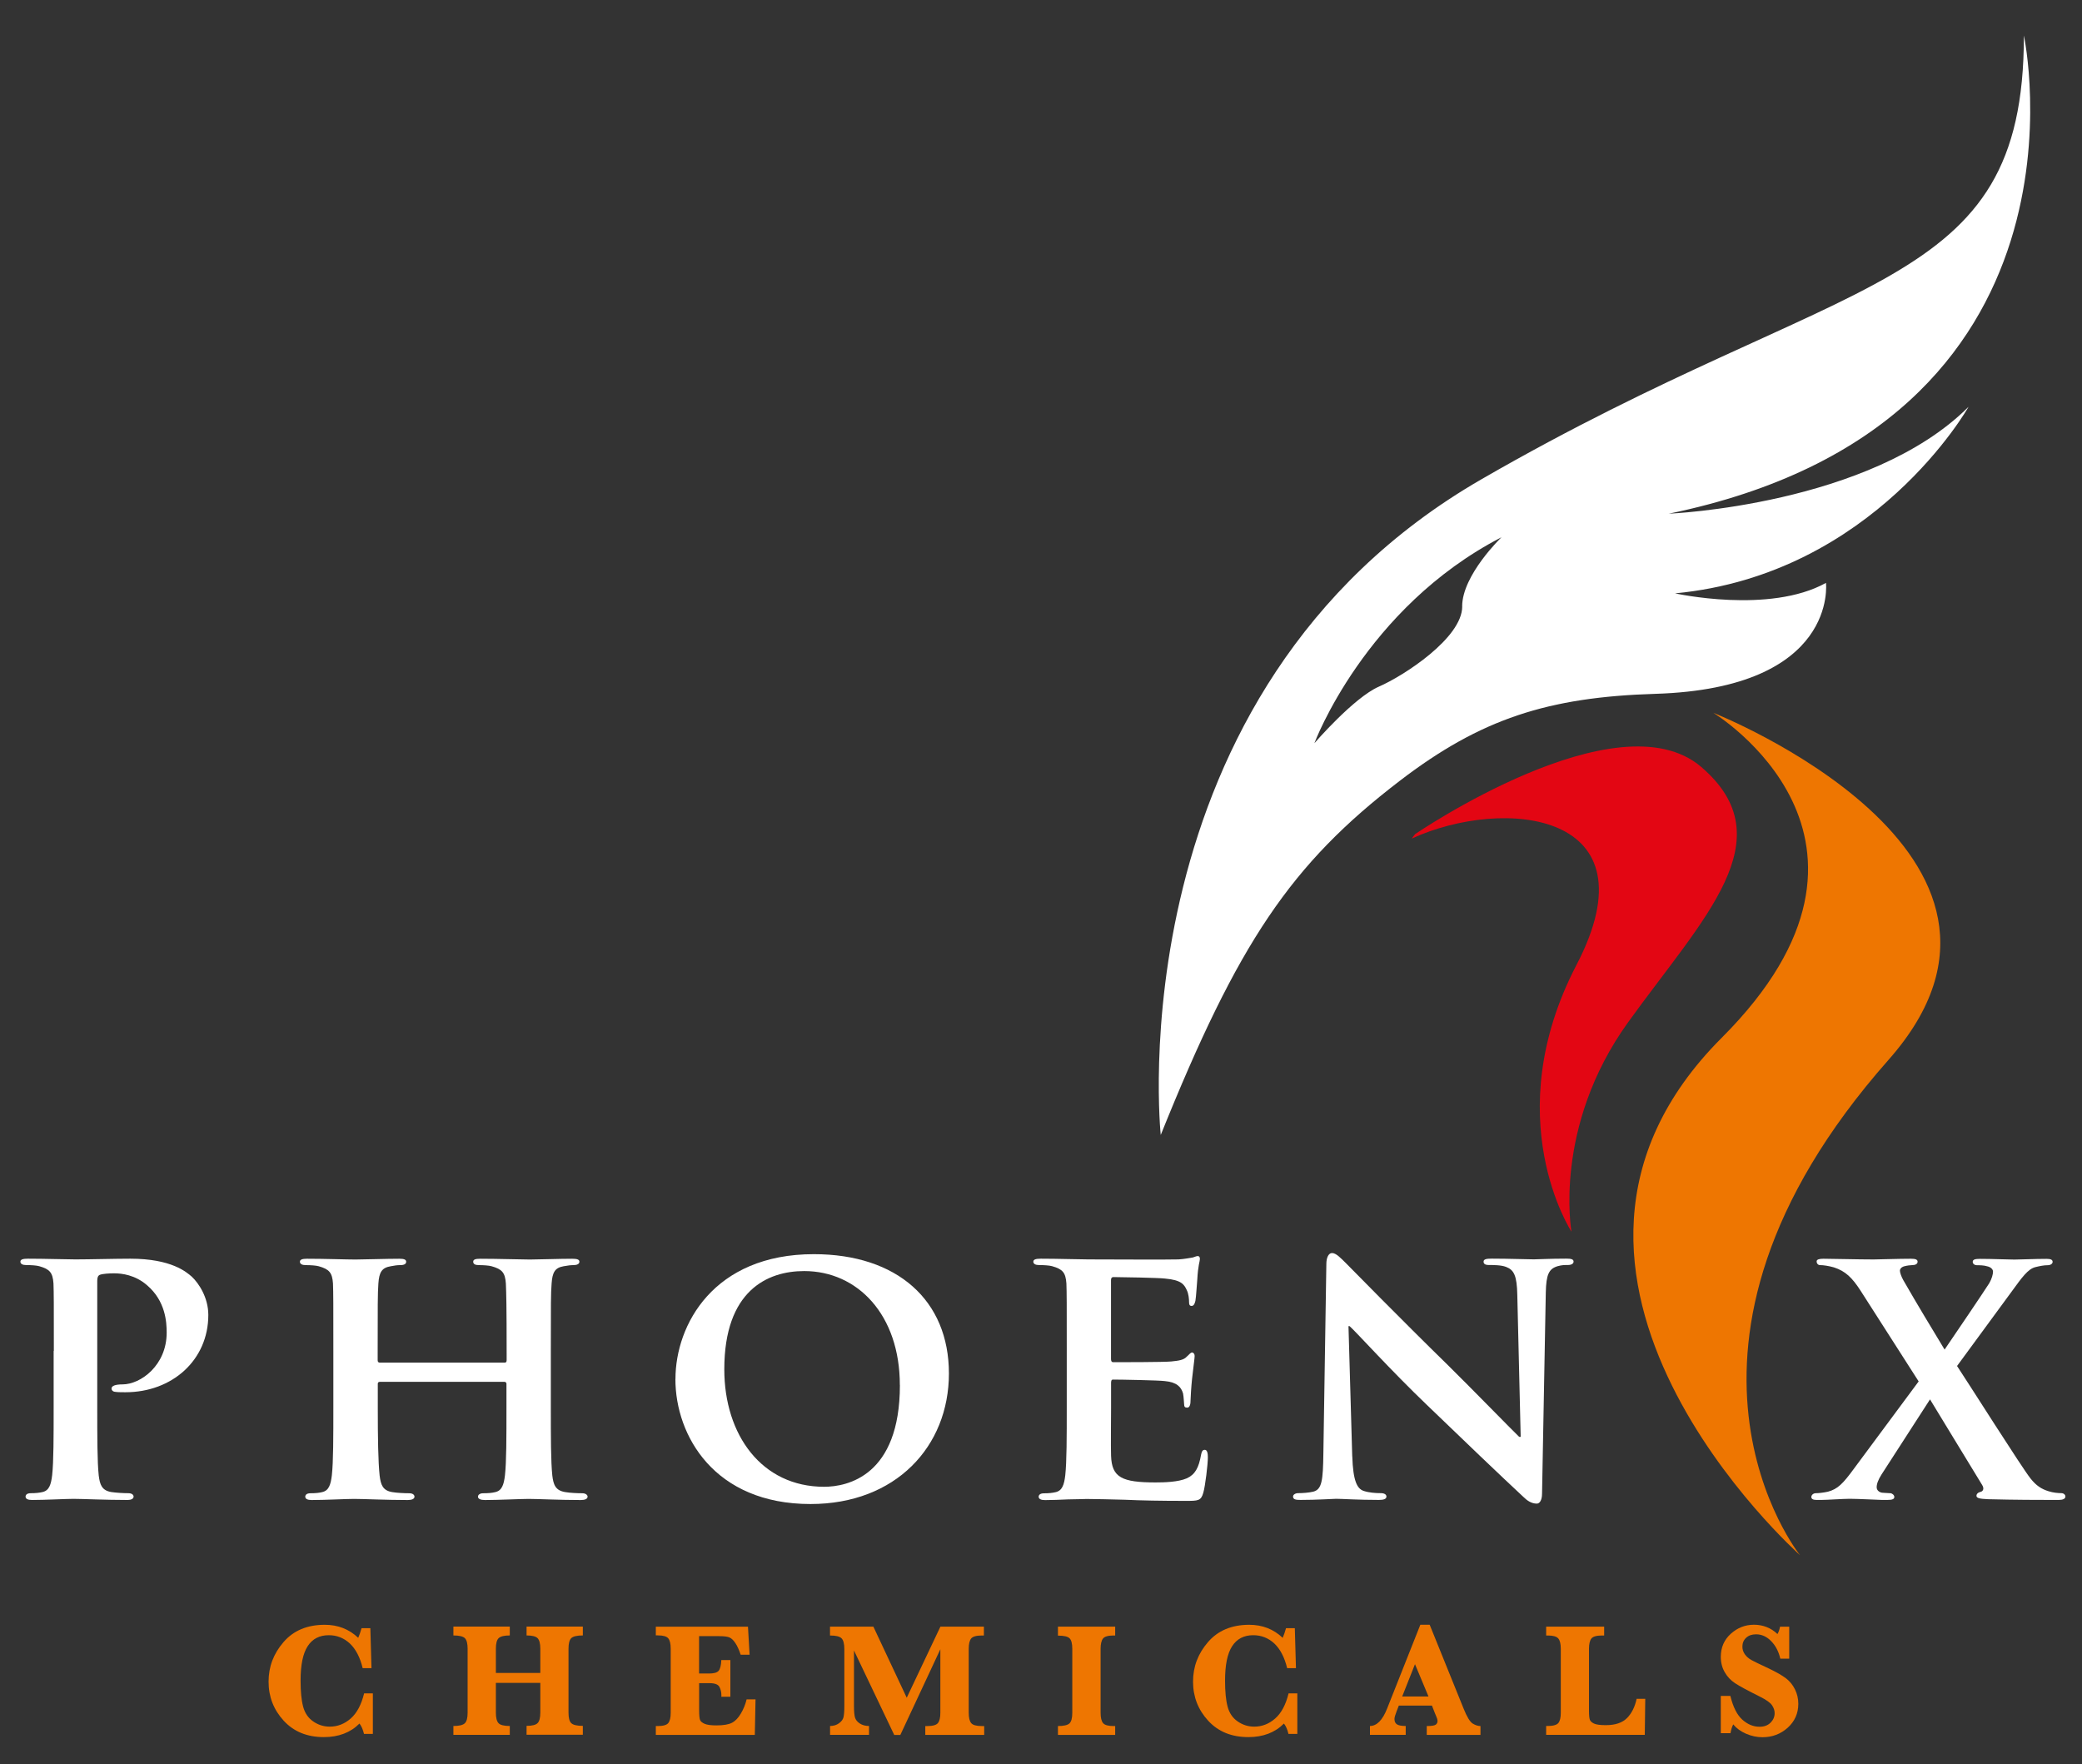 <?xml version="1.0" encoding="UTF-8"?>
<svg xmlns="http://www.w3.org/2000/svg" id="Layer_1" viewBox="0 0 350 296.52">
  <rect x="0" y="0" width="350" height="296.52" fill="#333333" stroke="none"/>
  <defs>
    <style>.cls-1{fill:#fff;}.cls-2{fill:#e30613;}.cls-3{fill:#ee7601;}</style>
  </defs>
  <path class="cls-3" d="M62.68,284.63v6.83h-1.49c-.17-.72-.42-1.31-.76-1.74-1.51,1.52-3.51,2.28-5.98,2.28-2.82,0-5.07-.92-6.76-2.76-1.69-1.84-2.54-4.03-2.54-6.56s.84-4.71,2.51-6.65c1.67-1.94,3.99-2.91,6.94-2.91,2.21,0,4.08.73,5.62,2.19.2-.46.39-1,.56-1.62h1.48l.19,6.72h-1.48c-.44-1.82-1.16-3.2-2.15-4.14-1-.93-2.18-1.4-3.55-1.4-1.57,0-2.76.62-3.55,1.85-.8,1.23-1.19,3.16-1.19,5.78,0,1.84.14,3.3.43,4.38.29,1.08.85,1.91,1.7,2.49.84.58,1.77.87,2.77.87,1.32,0,2.5-.46,3.54-1.38,1.04-.92,1.78-2.33,2.24-4.21h1.49Z"></path>
  <path class="cls-3" d="M83.36,282.9v5c0,.85.15,1.43.44,1.75.29.32.93.48,1.9.48v1.49h-9.48v-1.49c.96,0,1.59-.15,1.91-.45.32-.3.48-.89.48-1.78v-10.76c0-.86-.15-1.44-.45-1.76-.3-.31-.95-.47-1.94-.47v-1.49h9.48v1.49c-.95,0-1.57.16-1.88.46-.31.31-.46.9-.46,1.76v4.08h7.47v-4.08c0-.84-.15-1.42-.44-1.74-.29-.32-.92-.48-1.87-.48v-1.49h9.46v1.49c-.97,0-1.61.15-1.93.44-.32.29-.48.89-.48,1.78v10.76c0,.87.15,1.46.46,1.76s.95.46,1.95.46v1.49h-9.46v-1.49c.94,0,1.56-.16,1.86-.47.3-.31.45-.9.45-1.76v-5h-7.47Z"></path>
  <path class="cls-3" d="M117.53,282.93v4.49c0,.86.05,1.42.15,1.69.1.26.36.48.79.66.43.18,1.08.26,1.96.26,1.19,0,2.06-.15,2.62-.44.56-.29,1.06-.81,1.5-1.56.44-.74.76-1.53.96-2.37h1.5l-.12,5.97h-16.64v-1.49h.33c.9,0,1.49-.17,1.76-.5.27-.34.41-.91.41-1.72v-10.79c0-.83-.14-1.41-.42-1.74-.28-.33-.86-.49-1.75-.49h-.33v-1.46h15.49l.27,4.71h-1.5c-.27-.82-.57-1.48-.9-1.97-.33-.49-.66-.8-1-.94-.34-.14-.9-.21-1.7-.21h-3.39v6.28h1.69c.8,0,1.34-.15,1.6-.46.26-.3.41-.9.45-1.8h1.52v6.17h-1.52c0-.12.01-.2.01-.25,0-.52-.11-.99-.33-1.41-.22-.42-.78-.63-1.69-.63h-1.74Z"></path>
  <path class="cls-3" d="M150.32,291.62l-6.76-14.18v9.4c0,.84.06,1.46.17,1.86.12.4.39.74.81,1.01s.94.42,1.55.42v1.49h-6.55v-1.49c.57,0,1.07-.15,1.49-.45.42-.3.68-.64.77-1.03s.14-1.01.14-1.87v-9.57c0-.91-.16-1.52-.48-1.83-.32-.31-.96-.46-1.93-.46v-1.49h7.29l5.61,11.95,5.66-11.95h7.31v1.49h-.36c-.91,0-1.5.17-1.78.5-.27.34-.41.91-.41,1.73v10.76c0,.83.14,1.41.42,1.74.28.33.87.49,1.76.49h.42v1.49h-9.9v-1.49h.36c.9,0,1.49-.17,1.76-.5.27-.33.41-.91.41-1.72v-10.69l-6.73,14.41h-1.05Z"></path>
  <path class="cls-3" d="M177.85,274.92v-1.49h9.62v1.49h-.28c-.9,0-1.49.17-1.76.5-.27.34-.41.91-.41,1.73v10.76c0,.83.14,1.41.42,1.74.28.33.86.49,1.75.49h.28v1.49h-9.62v-1.49c.97,0,1.61-.15,1.93-.44.32-.3.48-.89.48-1.78v-10.76c0-.87-.15-1.46-.45-1.76-.3-.31-.95-.46-1.95-.46"></path>
  <path class="cls-3" d="M218.09,284.63v6.83h-1.49c-.17-.72-.42-1.31-.76-1.74-1.51,1.52-3.51,2.28-5.98,2.28-2.82,0-5.07-.92-6.76-2.76-1.69-1.84-2.54-4.03-2.54-6.56s.84-4.71,2.51-6.65c1.67-1.94,3.99-2.91,6.94-2.91,2.21,0,4.08.73,5.62,2.19.2-.46.39-1,.56-1.62h1.48l.19,6.72h-1.48c-.44-1.82-1.16-3.2-2.15-4.14-1-.93-2.18-1.4-3.55-1.4-1.57,0-2.76.62-3.55,1.85-.8,1.23-1.19,3.16-1.19,5.78,0,1.84.14,3.3.43,4.38.29,1.08.85,1.91,1.7,2.49.84.58,1.77.87,2.77.87,1.32,0,2.5-.46,3.54-1.38,1.04-.92,1.78-2.33,2.24-4.21h1.49Z"></path>
  <path class="cls-3" d="M235.73,285.17h4.41l-2.27-5.43-2.15,5.43ZM235.15,286.71l-.35.9c-.25.64-.38,1.08-.38,1.34,0,.44.15.74.44.92.3.18.78.26,1.45.26v1.49h-6.01v-1.49c1.14,0,2.11-.97,2.88-2.92l5.59-14.1h1.57l5.7,14.09c.56,1.4,1.07,2.23,1.53,2.52.46.28.89.42,1.31.42v1.49h-9.03v-1.49c.81,0,1.32-.08,1.52-.24.2-.16.29-.36.29-.6,0-.22-.08-.5-.24-.85l-.18-.42-.52-1.33h-5.59Z"></path>
  <path class="cls-3" d="M276.58,285.57l-.08,6.05h-16.58v-1.49h.27c.91,0,1.5-.17,1.78-.5.27-.33.41-.91.41-1.72v-10.76c0-.83-.14-1.41-.43-1.74-.29-.33-.87-.49-1.76-.49h-.27v-1.49h9.75v1.49h-.36c-.91,0-1.51.17-1.78.5-.27.34-.41.91-.41,1.73v10.38c0,.78.05,1.29.14,1.54.09.25.32.47.7.65.38.18,1.04.27,1.99.27,1.59,0,2.78-.4,3.57-1.2.79-.8,1.32-1.88,1.61-3.23h1.45Z"></path>
  <path class="cls-3" d="M289.28,291.31v-6.23h1.61c.45,1.86,1.12,3.19,2.01,3.99.9.8,1.86,1.19,2.9,1.19.77,0,1.38-.23,1.84-.68.46-.46.69-.99.69-1.61,0-.44-.14-.88-.43-1.31-.29-.44-.97-.93-2.04-1.46-2.06-1.03-3.46-1.78-4.18-2.26-.73-.48-1.31-1.09-1.74-1.85-.44-.75-.66-1.61-.66-2.59,0-1.57.56-2.86,1.68-3.87,1.12-1.01,2.42-1.52,3.9-1.52s2.86.52,3.94,1.56c.18-.27.33-.68.44-1.23h1.54v5.37h-1.5c-.27-1.19-.78-2.17-1.53-2.94-.75-.77-1.6-1.15-2.54-1.15-.71,0-1.27.2-1.68.59-.42.39-.62.89-.62,1.48,0,.46.13.88.4,1.27.27.39.63.71,1.09.97.46.25,1.42.73,2.9,1.41,1.32.63,2.3,1.19,2.94,1.68s1.14,1.11,1.51,1.86c.37.75.56,1.56.56,2.42,0,1.61-.6,2.95-1.78,4.02-1.19,1.07-2.61,1.6-4.25,1.6-.94,0-1.86-.2-2.76-.59-.9-.39-1.62-.92-2.15-1.57-.21.4-.36.89-.46,1.48h-1.61Z"></path>
  <path class="cls-1" d="M9.05,227.09c0-8.14,0-9.65-.06-11.35-.13-1.83-.63-2.4-2.4-2.9-.44-.13-1.39-.19-2.21-.19-.57,0-.95-.19-.95-.57s.44-.5,1.26-.5c2.9,0,6.43.12,8.01.12,2.27,0,6.68-.12,9.21-.12,6.94,0,9.46,2.27,10.34,3.03,1.2,1.13,2.77,3.53,2.77,6.43,0,7.57-6.06,12.99-13.94,12.99-.25,0-1.39,0-1.64-.06-.32,0-.69-.19-.69-.57,0-.44.63-.69,1.83-.69,3.09,0,7.44-3.22,7.44-8.7,0-1.77-.19-5.3-3.28-7.95-2.02-1.77-4.29-2.02-5.55-2.02-.82,0-1.89.06-2.4.25-.31.13-.44.44-.44,1.01v21.25c0,4.92,0,9.15.25,11.48.19,1.51.5,2.52,2.14,2.78.82.12,2.02.19,2.84.19.63,0,.88.31.88.57,0,.38-.44.57-1.01.57-3.72,0-7.63-.19-9.08-.19-1.26,0-4.79.19-7,.19-.69,0-1.07-.19-1.07-.57,0-.25.19-.57.88-.57.82,0,1.45-.07,1.95-.19,1.14-.25,1.45-1.26,1.64-2.84.25-2.27.25-6.5.25-11.42v-9.46Z"></path>
  <path class="cls-1" d="M84.86,229.05c.13,0,.31-.06.31-.38v-1.13c0-8.14-.06-10.09-.13-11.79-.13-1.83-.63-2.4-2.4-2.9-.44-.13-1.39-.19-2.14-.19-.63,0-.95-.19-.95-.57s.38-.5,1.2-.5c2.97,0,6.87.13,8.32.13,1.33,0,4.98-.13,7.13-.13.82,0,1.2.13,1.2.5s-.38.57-1.01.57c-.44,0-.95.06-1.64.19-1.45.25-1.89,1.01-2.02,2.9-.13,1.7-.13,3.22-.13,11.35v9.46c0,4.92,0,9.15.25,11.48.19,1.52.5,2.52,2.21,2.78.76.13,1.95.19,2.84.19.57,0,.88.31.88.57,0,.38-.44.57-1.14.57-3.59,0-7.25-.19-8.77-.19-1.26,0-5.17.19-7.32.19-.76,0-1.2-.19-1.2-.57,0-.25.25-.57.88-.57.88,0,1.51-.06,2.02-.19,1.14-.25,1.45-1.26,1.64-2.84.25-2.27.25-6.37.25-11.29v-4.1c0-.19-.19-.31-.31-.31h-20.94c-.19,0-.38.06-.38.31v4.1c0,4.92.06,9.02.31,11.35.19,1.52.5,2.52,2.14,2.78.76.13,2.02.19,2.84.19.63,0,.88.31.88.57,0,.38-.44.57-1.14.57-3.59,0-7.44-.19-9.02-.19-1.26,0-4.92.19-7.13.19-.69,0-1.07-.19-1.07-.57,0-.25.19-.57.88-.57.82,0,1.45-.06,1.95-.19,1.14-.25,1.45-1.26,1.64-2.84.25-2.27.25-6.5.25-11.42v-9.46c0-8.14,0-9.65-.06-11.35-.13-1.83-.63-2.4-2.4-2.9-.44-.13-1.39-.19-2.21-.19-.57,0-.95-.19-.95-.57s.44-.5,1.2-.5c2.96,0,6.62.13,8.14.13,1.32,0,5.17-.13,7.38-.13.76,0,1.14.13,1.14.5s-.31.57-1.01.57c-.44,0-.95.06-1.58.19-1.51.25-1.95,1.01-2.08,2.9-.12,1.7-.12,3.66-.12,11.79v1.13c0,.32.19.38.38.38h20.94Z"></path>
  <path class="cls-1" d="M151.27,232.83c0-11.86-7.13-19.17-16.08-19.17-6.18,0-13.43,3.28-13.43,16.52,0,11.04,6.31,19.74,16.78,19.74,3.91,0,12.74-1.83,12.74-17.09M113.55,231.82c0-9.15,6.43-21,23.27-21,14,0,22.7,7.76,22.7,20.05s-8.95,21.95-23.27,21.95c-16.15,0-22.71-11.48-22.71-21"></path>
  <path class="cls-1" d="M179.33,227.09c0-8.14,0-9.65-.06-11.35-.13-1.83-.63-2.4-2.4-2.9-.44-.13-1.39-.19-2.21-.19-.57,0-.95-.19-.95-.57s.44-.5,1.26-.5c2.9,0,6.43.12,8.01.12,1.76,0,14.06.06,15.14,0,1.01-.06,1.89-.25,2.33-.31.31-.06.63-.25.88-.25.32,0,.38.25.38.5,0,.38-.31,1.01-.44,3.47-.06.57-.19,2.9-.31,3.53-.06.25-.19.88-.63.88-.38,0-.44-.25-.44-.69,0-.38-.06-1.33-.38-1.96-.44-.95-.88-1.7-3.66-1.95-.95-.13-7.57-.25-8.7-.25-.25,0-.38.19-.38.5v13.24c0,.31.06.57.38.57,1.26,0,8.45,0,9.71-.12,1.33-.13,2.14-.25,2.65-.82.44-.38.63-.69.88-.69s.44.25.44.57-.13,1.2-.44,3.91c-.12,1.07-.25,3.22-.25,3.59,0,.44-.06,1.2-.57,1.2-.38,0-.5-.19-.5-.44-.06-.57-.06-1.26-.19-1.95-.32-1.07-1.01-1.89-3.09-2.08-1.01-.13-7.32-.25-8.7-.25-.25,0-.31.25-.31.57v4.29c0,1.83-.06,6.37,0,7.95.12,3.66,1.83,4.48,7.5,4.48,1.45,0,3.78-.06,5.23-.69,1.39-.63,2.02-1.77,2.4-3.97.12-.57.25-.82.63-.82.44,0,.51.69.51,1.26,0,1.2-.44,4.85-.76,5.93-.38,1.39-.88,1.39-2.96,1.39-4.16,0-7.51-.06-10.22-.19-2.71-.06-4.79-.13-6.43-.13-.63,0-1.83.07-3.15.07-1.33.06-2.71.12-3.85.12-.69,0-1.07-.19-1.07-.57,0-.25.19-.57.88-.57.82,0,1.45-.07,1.95-.19,1.14-.25,1.45-1.26,1.64-2.84.25-2.27.25-6.5.25-11.42v-9.46Z"></path>
  <path class="cls-1" d="M227.33,244.81c.13,4.16.82,5.42,1.89,5.8.95.31,2.02.38,2.9.38.63,0,.95.25.95.57,0,.44-.51.57-1.26.57-3.59,0-6.18-.19-7.19-.19-.5,0-3.15.19-5.99.19-.76,0-1.26-.06-1.26-.57,0-.31.38-.57.88-.57.76,0,1.77-.07,2.52-.25,1.45-.38,1.64-1.83,1.7-6.49l.5-31.79c0-1.07.38-1.83.95-1.83.69,0,1.45.82,2.4,1.76.69.69,9.02,9.21,17.09,17.09,3.78,3.72,11.16,11.29,11.98,12.05h.25l-.57-23.84c-.06-3.28-.57-4.23-1.89-4.73-.82-.32-2.14-.32-2.9-.32-.69,0-.88-.25-.88-.57,0-.44.57-.5,1.39-.5,2.9,0,5.87.12,7.06.12.63,0,2.71-.12,5.42-.12.76,0,1.26.06,1.26.5,0,.31-.31.57-.95.57-.57,0-1.01,0-1.7.19-1.51.44-1.95,1.39-2.02,4.42l-.63,33.8c0,1.2-.44,1.7-.88,1.7-.95,0-1.7-.57-2.27-1.14-3.47-3.22-10.4-9.84-16.21-15.45-6.06-5.8-11.92-12.3-12.99-13.24h-.19l.63,21.88Z"></path>
  <path class="cls-1" d="M328.99,229.61c1.77,2.65,10.98,17.22,12.36,18.92.95,1.2,1.83,1.77,3.03,2.14.76.25,1.64.32,2.14.32.38,0,.69.25.69.57,0,.38-.44.57-1.07.57h-1.64c-1.32,0-5.74,0-10.28-.12-1.45-.06-1.96-.19-1.96-.57,0-.32.25-.57.76-.69.25-.06.63-.44.19-1.14-3.22-5.23-6.24-10.28-8.76-14.38l-8.14,12.61c-.57.88-.88,1.7-.82,2.27.06.5.57.82,1.07.82.31,0,.76.07,1.2.07.31,0,.69.31.69.63,0,.38-.38.5-1.14.5h-1.01c-.32,0-3.97-.19-5.36-.19-1.07,0-3.78.19-4.67.19h-.95c-.57,0-.82-.19-.82-.5s.32-.63.76-.63c.38,0,1.2-.07,2.02-.25,1.64-.44,2.52-1.32,4.41-3.91l10.85-14.63-9.77-15.26c-1.39-2.15-2.52-3.28-4.48-3.91-.88-.25-1.76-.38-2.33-.38-.31,0-.57-.25-.57-.63,0-.32.44-.44,1.14-.44,1.32,0,5.8.12,8.45.12.76,0,4.16-.12,6.25-.12.76,0,1.13.12,1.13.5s-.38.57-.88.57c-.31,0-.88.07-1.33.19-.5.13-.76.44-.76.76s.25,1.01.57,1.58c2.46,4.29,4.73,8.01,6.94,11.67,1.64-2.4,6.56-9.65,7.51-11.16.44-.76.63-1.51.63-1.95,0-.38-.38-.76-.95-.88-.57-.19-1.33-.19-1.77-.19-.31,0-.69-.19-.69-.57s.38-.5,1.2-.5c2.14,0,4.73.12,5.8.12s3.34-.12,5.42-.12c.63,0,1.01.12,1.01.5,0,.31-.31.57-.88.57s-1.26.13-2.02.32c-1.26.31-2.27,1.76-3.98,4.1l-9.21,12.55Z"></path>
  <path class="cls-3" d="M288.02,119.82s34.88,21.16,1.41,54.63c-39.87,39.88,13.17,86.97,13.17,86.97,0,0-28.03-34.74,14.88-83.27,30.62-34.63-29.46-58.33-29.46-58.33"></path>
  <path class="cls-1" d="M245.81,101.94c0,5.28-9.78,11.64-14.01,13.48-4.23,1.85-10.84,9.51-10.84,9.51,0,0,8.46-22.73,31.45-34.62,0,0-6.61,6.35-6.61,11.63M340.23,6.02c0,43.61-29.34,38.86-91.18,74.54-61.85,35.68-53.92,110.22-53.92,110.22,13.02-32.36,21.89-45.53,40.21-59.55,13.58-10.4,24.91-14.05,42.93-14.6,30.79-.94,28.69-18.65,28.69-18.65-9.51,5.28-25.37,1.76-25.37,1.76,33.48-3.17,49.34-31.36,49.34-31.36-16.56,16.56-50.4,17.97-50.4,17.97,73.66-15.15,59.71-80.33,59.71-80.33"></path>
  <path class="cls-2" d="M237.34,140.95c15.56-7.11,41.08-4.5,27.69,21.23-13.39,25.72-.85,44.86-.85,44.86,0,0-3.18-17.56,9.51-35.19,12.69-17.62,26.46-30.8,12.3-42.93-14.02-12.02-48.11,11.3-48.11,11.3l-.55.72Z"></path>
</svg>
